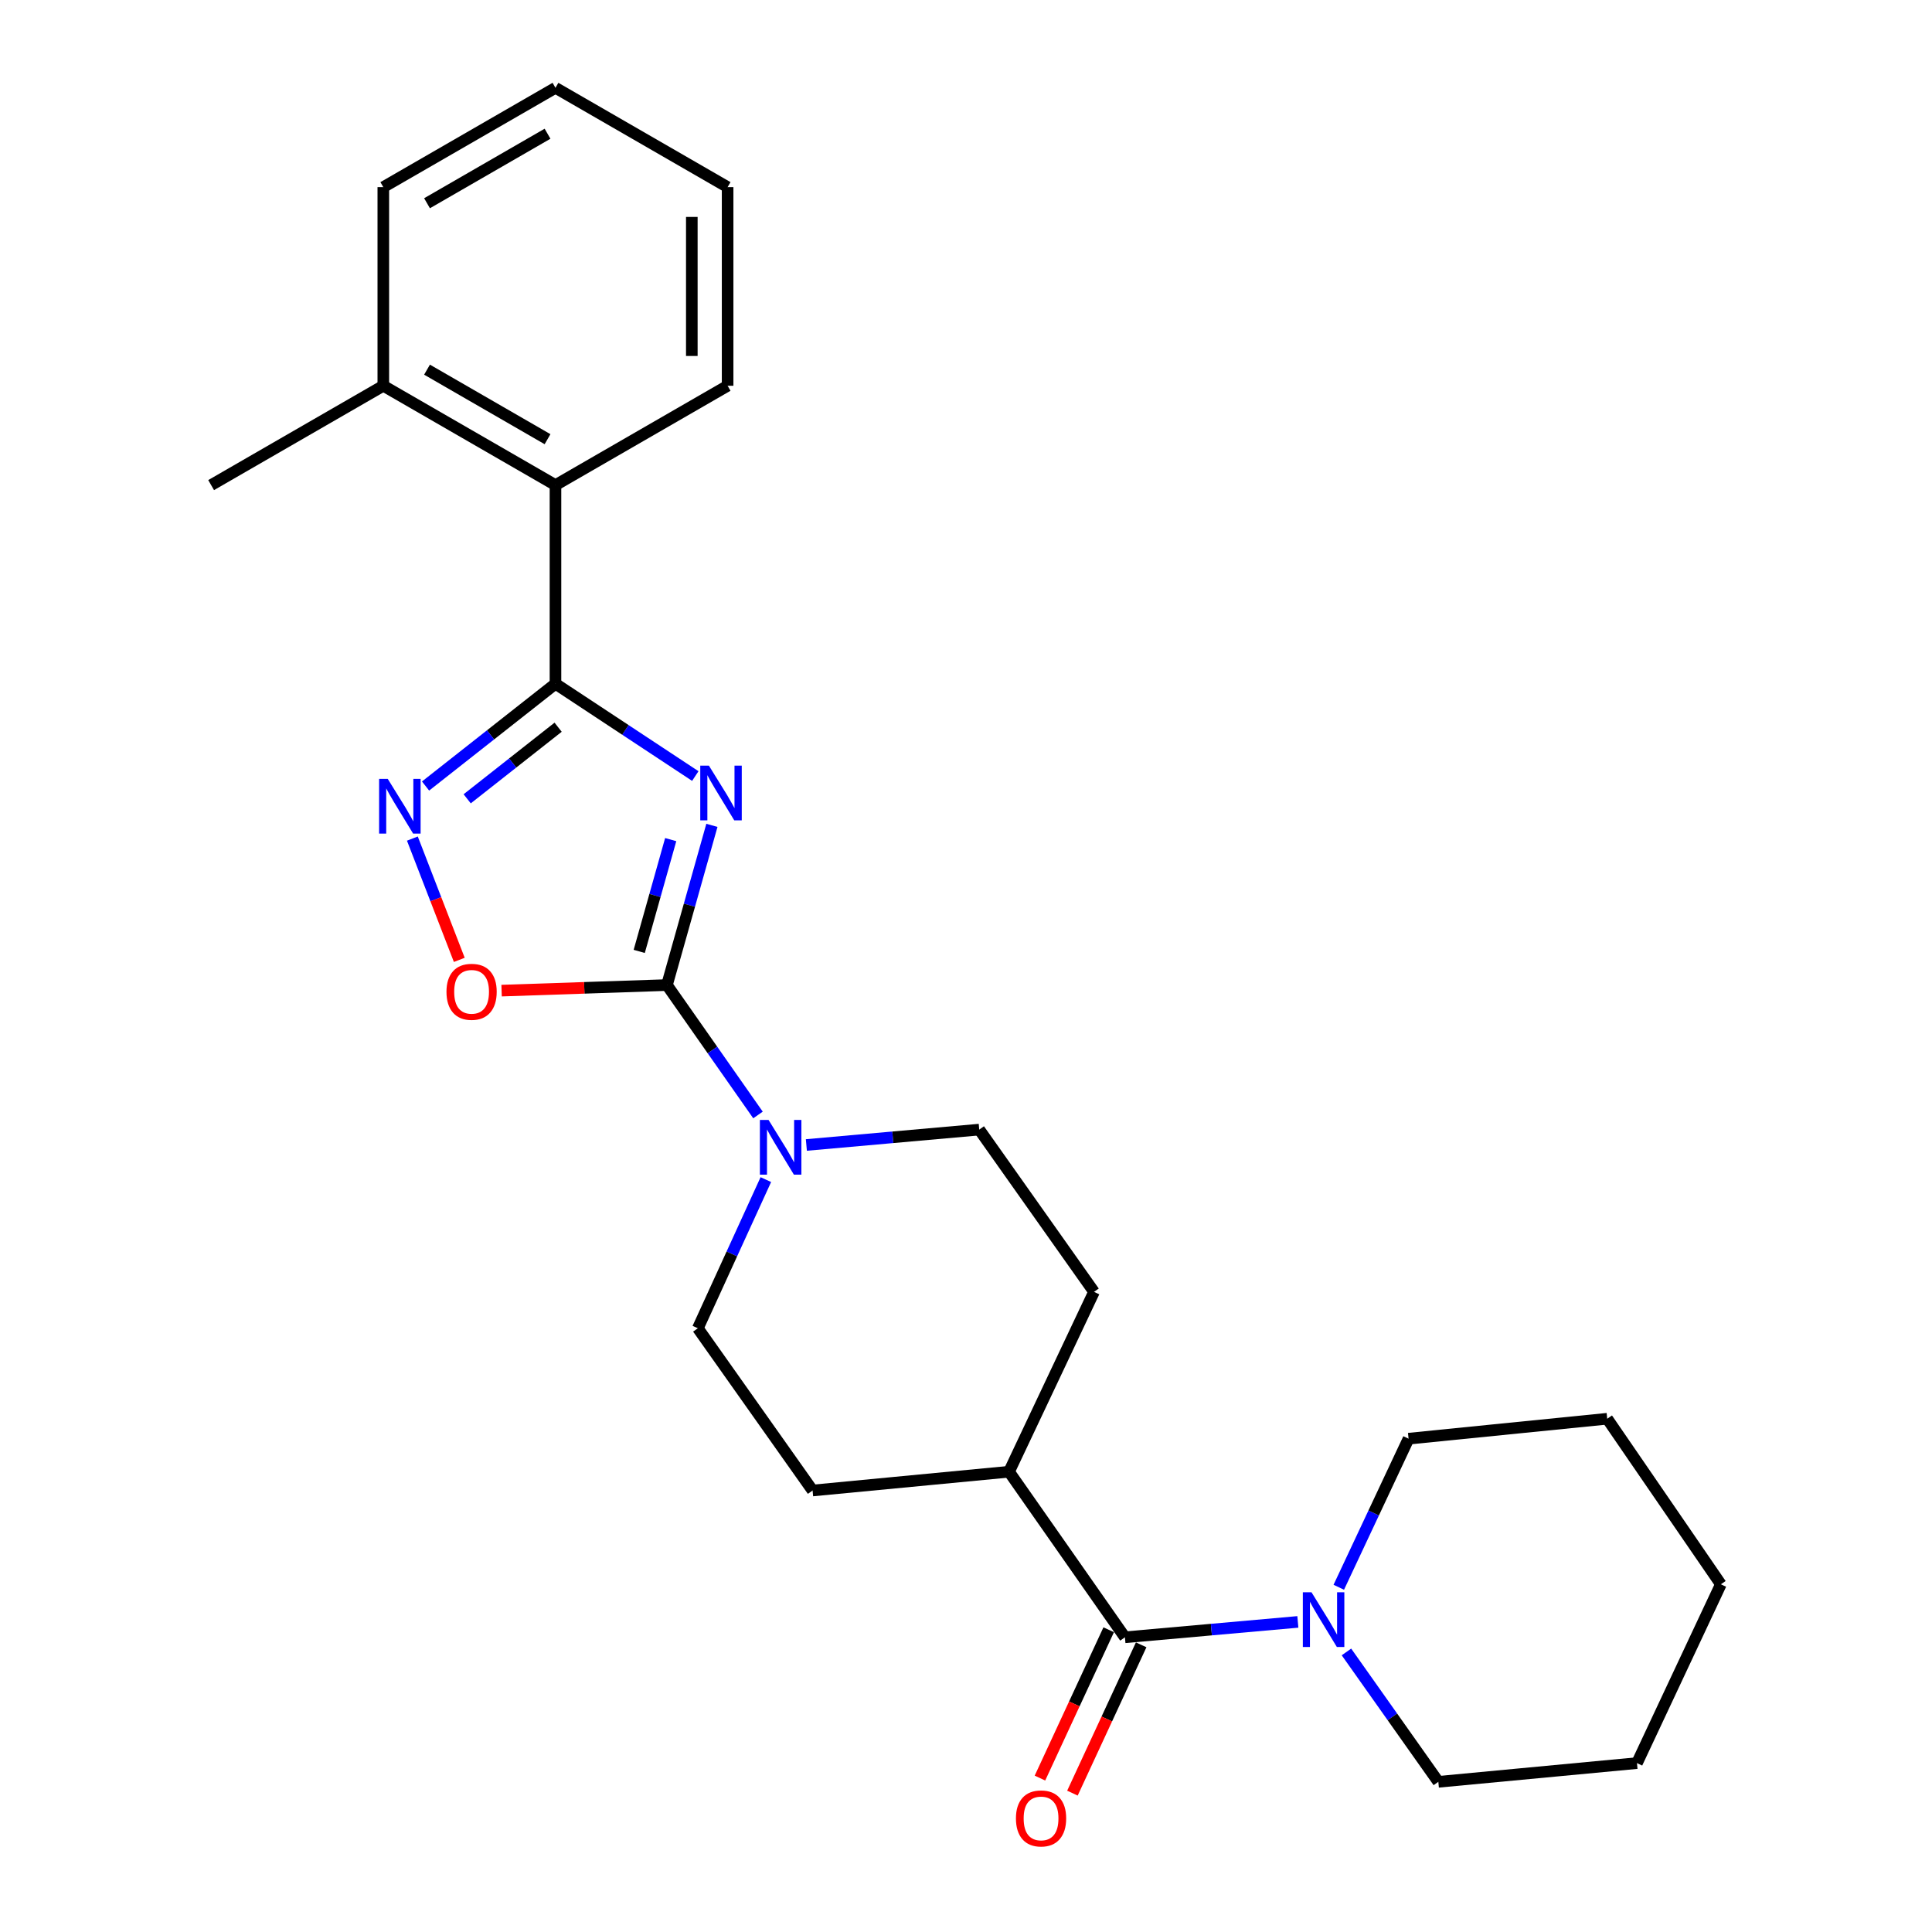 <?xml version='1.0' encoding='iso-8859-1'?>
<svg version='1.1' baseProfile='full'
              xmlns='http://www.w3.org/2000/svg'
                      xmlns:rdkit='http://www.rdkit.org/xml'
                      xmlns:xlink='http://www.w3.org/1999/xlink'
                  xml:space='preserve'
width='1000px' height='1000px' viewBox='0 0 1000 1000'>
<!-- END OF HEADER -->
<rect style='opacity:1.0;fill:#FFFFFF;stroke:none' width='1000' height='1000' x='0' y='0'> </rect>
<path class='bond-0' d='M 368.481,427.203 L 356.844,468.534' style='fill:none;fill-rule:evenodd;stroke:#0000FF;stroke-width:6px;stroke-linecap:butt;stroke-linejoin:miter;stroke-opacity:1' />
<path class='bond-0' d='M 356.844,468.534 L 345.207,509.865' style='fill:none;fill-rule:evenodd;stroke:#000000;stroke-width:6px;stroke-linecap:butt;stroke-linejoin:miter;stroke-opacity:1' />
<path class='bond-0' d='M 347.155,434.58 L 339.009,463.512' style='fill:none;fill-rule:evenodd;stroke:#0000FF;stroke-width:6px;stroke-linecap:butt;stroke-linejoin:miter;stroke-opacity:1' />
<path class='bond-0' d='M 339.009,463.512 L 330.863,492.444' style='fill:none;fill-rule:evenodd;stroke:#000000;stroke-width:6px;stroke-linecap:butt;stroke-linejoin:miter;stroke-opacity:1' />
<path class='bond-1' d='M 359.888,401.678 L 323.7,377.793' style='fill:none;fill-rule:evenodd;stroke:#0000FF;stroke-width:6px;stroke-linecap:butt;stroke-linejoin:miter;stroke-opacity:1' />
<path class='bond-1' d='M 323.7,377.793 L 287.512,353.909' style='fill:none;fill-rule:evenodd;stroke:#000000;stroke-width:6px;stroke-linecap:butt;stroke-linejoin:miter;stroke-opacity:1' />
<path class='bond-3' d='M 345.207,509.865 L 302.415,511.307' style='fill:none;fill-rule:evenodd;stroke:#000000;stroke-width:6px;stroke-linecap:butt;stroke-linejoin:miter;stroke-opacity:1' />
<path class='bond-3' d='M 302.415,511.307 L 259.623,512.749' style='fill:none;fill-rule:evenodd;stroke:#FF0000;stroke-width:6px;stroke-linecap:butt;stroke-linejoin:miter;stroke-opacity:1' />
<path class='bond-4' d='M 345.207,509.865 L 368.77,543.485' style='fill:none;fill-rule:evenodd;stroke:#000000;stroke-width:6px;stroke-linecap:butt;stroke-linejoin:miter;stroke-opacity:1' />
<path class='bond-4' d='M 368.77,543.485 L 392.334,577.105' style='fill:none;fill-rule:evenodd;stroke:#0000FF;stroke-width:6px;stroke-linecap:butt;stroke-linejoin:miter;stroke-opacity:1' />
<path class='bond-2' d='M 287.512,353.909 L 253.89,380.376' style='fill:none;fill-rule:evenodd;stroke:#000000;stroke-width:6px;stroke-linecap:butt;stroke-linejoin:miter;stroke-opacity:1' />
<path class='bond-2' d='M 253.89,380.376 L 220.268,406.844' style='fill:none;fill-rule:evenodd;stroke:#0000FF;stroke-width:6px;stroke-linecap:butt;stroke-linejoin:miter;stroke-opacity:1' />
<path class='bond-2' d='M 288.886,376.407 L 265.351,394.935' style='fill:none;fill-rule:evenodd;stroke:#000000;stroke-width:6px;stroke-linecap:butt;stroke-linejoin:miter;stroke-opacity:1' />
<path class='bond-2' d='M 265.351,394.935 L 241.816,413.462' style='fill:none;fill-rule:evenodd;stroke:#0000FF;stroke-width:6px;stroke-linecap:butt;stroke-linejoin:miter;stroke-opacity:1' />
<path class='bond-7' d='M 287.512,353.909 L 287.512,251.087' style='fill:none;fill-rule:evenodd;stroke:#000000;stroke-width:6px;stroke-linecap:butt;stroke-linejoin:miter;stroke-opacity:1' />
<path class='bond-25' d='M 213.44,434.048 L 225.586,465.438' style='fill:none;fill-rule:evenodd;stroke:#0000FF;stroke-width:6px;stroke-linecap:butt;stroke-linejoin:miter;stroke-opacity:1' />
<path class='bond-25' d='M 225.586,465.438 L 237.732,496.828' style='fill:none;fill-rule:evenodd;stroke:#FF0000;stroke-width:6px;stroke-linecap:butt;stroke-linejoin:miter;stroke-opacity:1' />
<path class='bond-9' d='M 396.399,610.564 L 378.801,649.037' style='fill:none;fill-rule:evenodd;stroke:#0000FF;stroke-width:6px;stroke-linecap:butt;stroke-linejoin:miter;stroke-opacity:1' />
<path class='bond-9' d='M 378.801,649.037 L 361.203,687.509' style='fill:none;fill-rule:evenodd;stroke:#000000;stroke-width:6px;stroke-linecap:butt;stroke-linejoin:miter;stroke-opacity:1' />
<path class='bond-10' d='M 417.375,592.643 L 462.115,588.66' style='fill:none;fill-rule:evenodd;stroke:#0000FF;stroke-width:6px;stroke-linecap:butt;stroke-linejoin:miter;stroke-opacity:1' />
<path class='bond-10' d='M 462.115,588.66 L 506.855,584.678' style='fill:none;fill-rule:evenodd;stroke:#000000;stroke-width:6px;stroke-linecap:butt;stroke-linejoin:miter;stroke-opacity:1' />
<path class='bond-5' d='M 582.265,847.46 L 522.275,761.767' style='fill:none;fill-rule:evenodd;stroke:#000000;stroke-width:6px;stroke-linecap:butt;stroke-linejoin:miter;stroke-opacity:1' />
<path class='bond-6' d='M 582.265,847.46 L 627.016,843.477' style='fill:none;fill-rule:evenodd;stroke:#000000;stroke-width:6px;stroke-linecap:butt;stroke-linejoin:miter;stroke-opacity:1' />
<path class='bond-6' d='M 627.016,843.477 L 671.766,839.494' style='fill:none;fill-rule:evenodd;stroke:#0000FF;stroke-width:6px;stroke-linecap:butt;stroke-linejoin:miter;stroke-opacity:1' />
<path class='bond-11' d='M 573.86,843.564 L 556.068,881.948' style='fill:none;fill-rule:evenodd;stroke:#000000;stroke-width:6px;stroke-linecap:butt;stroke-linejoin:miter;stroke-opacity:1' />
<path class='bond-11' d='M 556.068,881.948 L 538.276,920.333' style='fill:none;fill-rule:evenodd;stroke:#FF0000;stroke-width:6px;stroke-linecap:butt;stroke-linejoin:miter;stroke-opacity:1' />
<path class='bond-11' d='M 590.67,851.356 L 572.879,889.74' style='fill:none;fill-rule:evenodd;stroke:#000000;stroke-width:6px;stroke-linecap:butt;stroke-linejoin:miter;stroke-opacity:1' />
<path class='bond-11' d='M 572.879,889.74 L 555.087,928.125' style='fill:none;fill-rule:evenodd;stroke:#FF0000;stroke-width:6px;stroke-linecap:butt;stroke-linejoin:miter;stroke-opacity:1' />
<path class='bond-15' d='M 692.952,821.562 L 711.011,783.11' style='fill:none;fill-rule:evenodd;stroke:#0000FF;stroke-width:6px;stroke-linecap:butt;stroke-linejoin:miter;stroke-opacity:1' />
<path class='bond-15' d='M 711.011,783.11 L 729.071,744.659' style='fill:none;fill-rule:evenodd;stroke:#000000;stroke-width:6px;stroke-linecap:butt;stroke-linejoin:miter;stroke-opacity:1' />
<path class='bond-16' d='M 696.922,855.04 L 720.701,888.656' style='fill:none;fill-rule:evenodd;stroke:#0000FF;stroke-width:6px;stroke-linecap:butt;stroke-linejoin:miter;stroke-opacity:1' />
<path class='bond-16' d='M 720.701,888.656 L 744.48,922.273' style='fill:none;fill-rule:evenodd;stroke:#000000;stroke-width:6px;stroke-linecap:butt;stroke-linejoin:miter;stroke-opacity:1' />
<path class='bond-12' d='M 287.512,251.087 L 198.401,199.671' style='fill:none;fill-rule:evenodd;stroke:#000000;stroke-width:6px;stroke-linecap:butt;stroke-linejoin:miter;stroke-opacity:1' />
<path class='bond-12' d='M 283.405,227.326 L 221.028,191.335' style='fill:none;fill-rule:evenodd;stroke:#000000;stroke-width:6px;stroke-linecap:butt;stroke-linejoin:miter;stroke-opacity:1' />
<path class='bond-17' d='M 287.512,251.087 L 376.612,199.671' style='fill:none;fill-rule:evenodd;stroke:#000000;stroke-width:6px;stroke-linecap:butt;stroke-linejoin:miter;stroke-opacity:1' />
<path class='bond-8' d='M 522.275,761.767 L 566.269,668.662' style='fill:none;fill-rule:evenodd;stroke:#000000;stroke-width:6px;stroke-linecap:butt;stroke-linejoin:miter;stroke-opacity:1' />
<path class='bond-26' d='M 522.275,761.767 L 420.596,771.484' style='fill:none;fill-rule:evenodd;stroke:#000000;stroke-width:6px;stroke-linecap:butt;stroke-linejoin:miter;stroke-opacity:1' />
<path class='bond-14' d='M 361.203,687.509 L 420.596,771.484' style='fill:none;fill-rule:evenodd;stroke:#000000;stroke-width:6px;stroke-linecap:butt;stroke-linejoin:miter;stroke-opacity:1' />
<path class='bond-13' d='M 506.855,584.678 L 566.269,668.662' style='fill:none;fill-rule:evenodd;stroke:#000000;stroke-width:6px;stroke-linecap:butt;stroke-linejoin:miter;stroke-opacity:1' />
<path class='bond-18' d='M 198.401,199.671 L 109.281,251.087' style='fill:none;fill-rule:evenodd;stroke:#000000;stroke-width:6px;stroke-linecap:butt;stroke-linejoin:miter;stroke-opacity:1' />
<path class='bond-19' d='M 198.401,199.671 L 198.401,96.86' style='fill:none;fill-rule:evenodd;stroke:#000000;stroke-width:6px;stroke-linecap:butt;stroke-linejoin:miter;stroke-opacity:1' />
<path class='bond-21' d='M 729.071,744.659 L 831.892,734.334' style='fill:none;fill-rule:evenodd;stroke:#000000;stroke-width:6px;stroke-linecap:butt;stroke-linejoin:miter;stroke-opacity:1' />
<path class='bond-20' d='M 744.48,922.273 L 847.291,912.576' style='fill:none;fill-rule:evenodd;stroke:#000000;stroke-width:6px;stroke-linecap:butt;stroke-linejoin:miter;stroke-opacity:1' />
<path class='bond-22' d='M 376.612,199.671 L 376.612,96.86' style='fill:none;fill-rule:evenodd;stroke:#000000;stroke-width:6px;stroke-linecap:butt;stroke-linejoin:miter;stroke-opacity:1' />
<path class='bond-22' d='M 358.084,184.25 L 358.084,112.282' style='fill:none;fill-rule:evenodd;stroke:#000000;stroke-width:6px;stroke-linecap:butt;stroke-linejoin:miter;stroke-opacity:1' />
<path class='bond-27' d='M 198.401,96.86 L 287.512,45.455' style='fill:none;fill-rule:evenodd;stroke:#000000;stroke-width:6px;stroke-linecap:butt;stroke-linejoin:miter;stroke-opacity:1' />
<path class='bond-27' d='M 221.026,105.199 L 283.404,69.215' style='fill:none;fill-rule:evenodd;stroke:#000000;stroke-width:6px;stroke-linecap:butt;stroke-linejoin:miter;stroke-opacity:1' />
<path class='bond-24' d='M 847.291,912.576 L 890.719,820.028' style='fill:none;fill-rule:evenodd;stroke:#000000;stroke-width:6px;stroke-linecap:butt;stroke-linejoin:miter;stroke-opacity:1' />
<path class='bond-28' d='M 831.892,734.334 L 890.719,820.028' style='fill:none;fill-rule:evenodd;stroke:#000000;stroke-width:6px;stroke-linecap:butt;stroke-linejoin:miter;stroke-opacity:1' />
<path class='bond-23' d='M 376.612,96.86 L 287.512,45.455' style='fill:none;fill-rule:evenodd;stroke:#000000;stroke-width:6px;stroke-linecap:butt;stroke-linejoin:miter;stroke-opacity:1' />
<path  class='atom-0' d='M 366.935 396.301
L 376.215 411.301
Q 377.135 412.781, 378.615 415.461
Q 380.095 418.141, 380.175 418.301
L 380.175 396.301
L 383.935 396.301
L 383.935 424.621
L 380.055 424.621
L 370.095 408.221
Q 368.935 406.301, 367.695 404.101
Q 366.495 401.901, 366.135 401.221
L 366.135 424.621
L 362.455 424.621
L 362.455 396.301
L 366.935 396.301
' fill='#0000FF'/>
<path  class='atom-3' d='M 200.706 403.156
L 209.986 418.156
Q 210.906 419.636, 212.386 422.316
Q 213.866 424.996, 213.946 425.156
L 213.946 403.156
L 217.706 403.156
L 217.706 431.476
L 213.826 431.476
L 203.866 415.076
Q 202.706 413.156, 201.466 410.956
Q 200.266 408.756, 199.906 408.076
L 199.906 431.476
L 196.226 431.476
L 196.226 403.156
L 200.706 403.156
' fill='#0000FF'/>
<path  class='atom-4' d='M 231.094 513.352
Q 231.094 506.552, 234.454 502.752
Q 237.814 498.952, 244.094 498.952
Q 250.374 498.952, 253.734 502.752
Q 257.094 506.552, 257.094 513.352
Q 257.094 520.232, 253.694 524.152
Q 250.294 528.032, 244.094 528.032
Q 237.854 528.032, 234.454 524.152
Q 231.094 520.272, 231.094 513.352
M 244.094 524.832
Q 248.414 524.832, 250.734 521.952
Q 253.094 519.032, 253.094 513.352
Q 253.094 507.792, 250.734 504.992
Q 248.414 502.152, 244.094 502.152
Q 239.774 502.152, 237.414 504.952
Q 235.094 507.752, 235.094 513.352
Q 235.094 519.072, 237.414 521.952
Q 239.774 524.832, 244.094 524.832
' fill='#FF0000'/>
<path  class='atom-5' d='M 397.795 579.669
L 407.075 594.669
Q 407.995 596.149, 409.475 598.829
Q 410.955 601.509, 411.035 601.669
L 411.035 579.669
L 414.795 579.669
L 414.795 607.989
L 410.915 607.989
L 400.955 591.589
Q 399.795 589.669, 398.555 587.469
Q 397.355 585.269, 396.995 584.589
L 396.995 607.989
L 393.315 607.989
L 393.315 579.669
L 397.795 579.669
' fill='#0000FF'/>
<path  class='atom-7' d='M 678.827 824.149
L 688.107 839.149
Q 689.027 840.629, 690.507 843.309
Q 691.987 845.989, 692.067 846.149
L 692.067 824.149
L 695.827 824.149
L 695.827 852.469
L 691.947 852.469
L 681.987 836.069
Q 680.827 834.149, 679.587 831.949
Q 678.387 829.749, 678.027 829.069
L 678.027 852.469
L 674.347 852.469
L 674.347 824.149
L 678.827 824.149
' fill='#0000FF'/>
<path  class='atom-12' d='M 525.848 941.21
Q 525.848 934.41, 529.208 930.61
Q 532.568 926.81, 538.848 926.81
Q 545.128 926.81, 548.488 930.61
Q 551.848 934.41, 551.848 941.21
Q 551.848 948.09, 548.448 952.01
Q 545.048 955.89, 538.848 955.89
Q 532.608 955.89, 529.208 952.01
Q 525.848 948.13, 525.848 941.21
M 538.848 952.69
Q 543.168 952.69, 545.488 949.81
Q 547.848 946.89, 547.848 941.21
Q 547.848 935.65, 545.488 932.85
Q 543.168 930.01, 538.848 930.01
Q 534.528 930.01, 532.168 932.81
Q 529.848 935.61, 529.848 941.21
Q 529.848 946.93, 532.168 949.81
Q 534.528 952.69, 538.848 952.69
' fill='#FF0000'/>
</svg>
